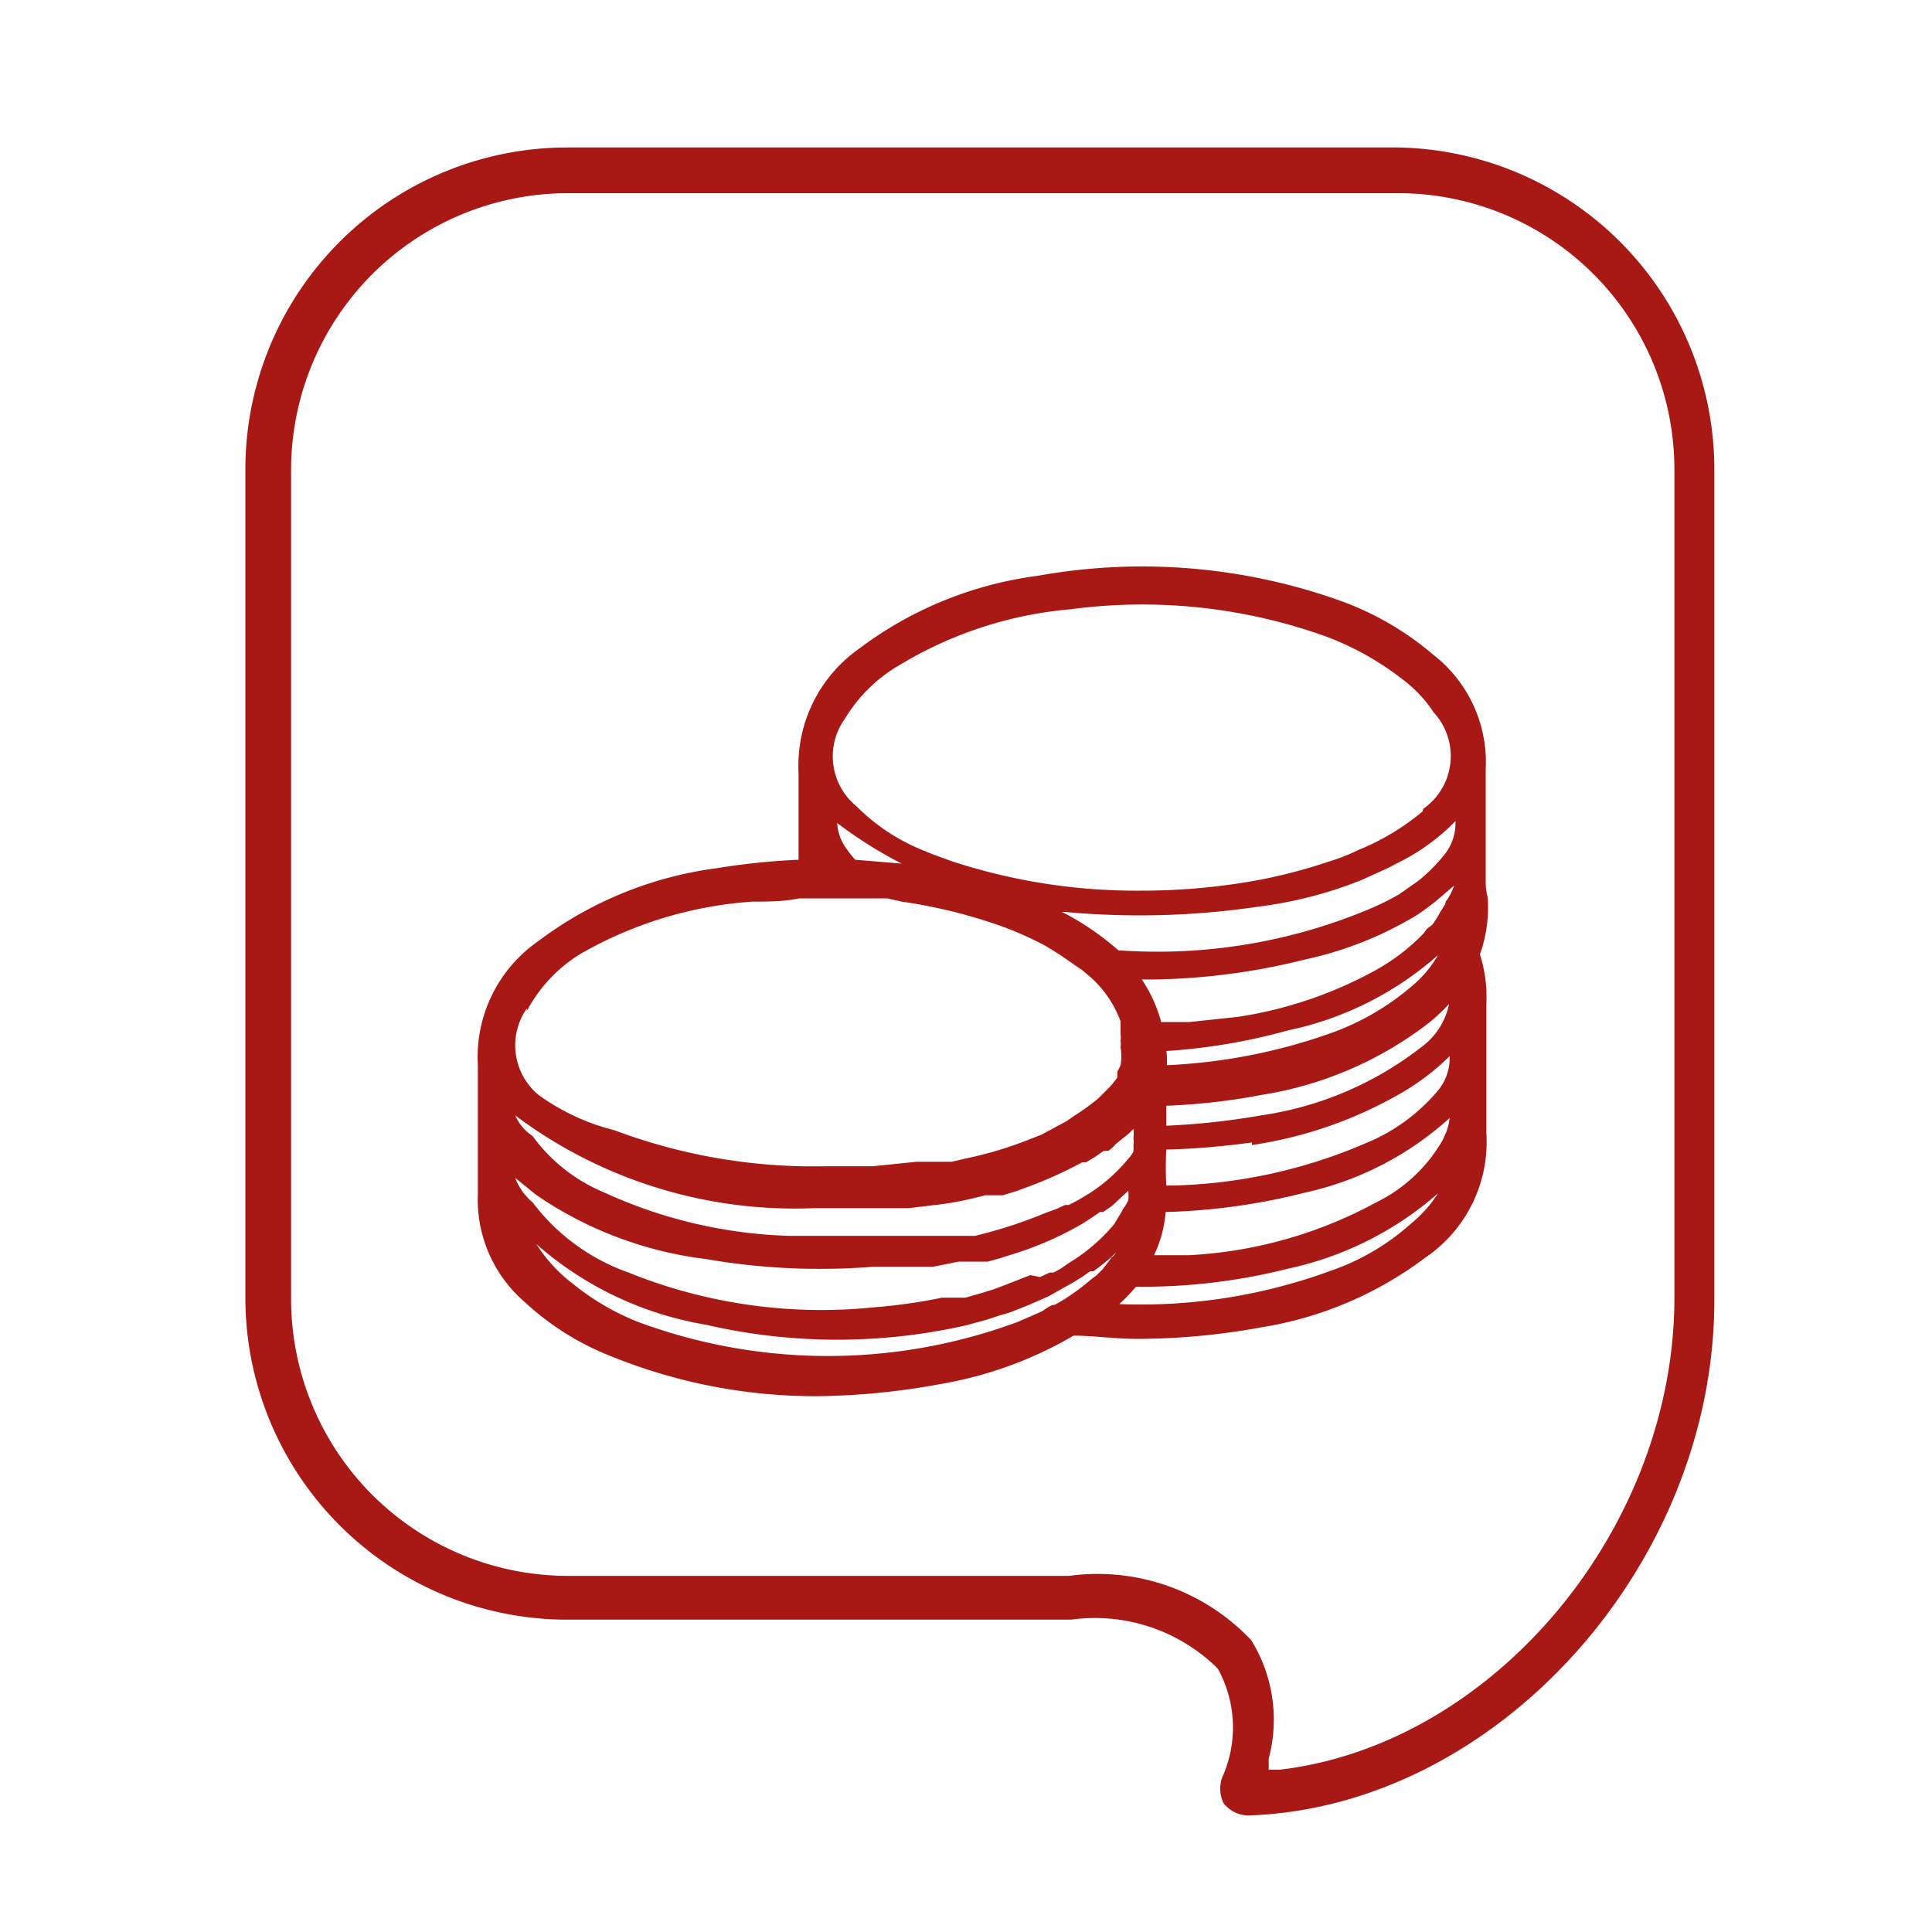 <svg id="edd42ba5-b8a0-4af4-a03a-1a313bc57837" data-name="Lager 1" xmlns="http://www.w3.org/2000/svg" viewBox="0 0 30 30"><path d="M21.71,2.29H8.81a5,5,0,0,0-5,5V20.15a5,5,0,0,0,5,5h7.82a2.71,2.71,0,0,1,2.28.76A1.89,1.89,0,0,1,19,27.55.51.51,0,0,0,19,28a.49.49,0,0,0,.39.19h0c3.85-.13,7.23-3.89,7.23-8V7.26A5,5,0,0,0,21.71,2.29ZM26,20.15c0,3.59-2.81,6.94-6.13,7.33l-.17,0,0-.17a2.35,2.35,0,0,0-.27-1.84,3.28,3.28,0,0,0-2.83-1H8.81a4.3,4.3,0,0,1-4.29-4.3V7.26A4.3,4.3,0,0,1,8.81,3h12.9A4.29,4.29,0,0,1,26,7.26Z" style="fill:#a81815"/><path d="M23.07,13.7c0-.14,0-.28,0-.42v-.63c0-.24,0-.48,0-.71a2.11,2.11,0,0,0-.81-1.77,4.65,4.65,0,0,0-1.5-.86,9.15,9.15,0,0,0-4.64-.37,5.87,5.87,0,0,0-2.79,1.14A2.22,2.22,0,0,0,12.4,12c0,.47,0,.93,0,1.35a10.76,10.76,0,0,0-1.26.13,5.87,5.87,0,0,0-2.79,1.14,2.19,2.19,0,0,0-.93,1.92c0,.71,0,1.41,0,2a2.1,2.1,0,0,0,.73,1.68,4.24,4.24,0,0,0,1.34.84,8.43,8.43,0,0,0,3.19.62,11,11,0,0,0,1.93-.19,6.12,6.12,0,0,0,2.06-.75c.32,0,.63.05,1,.05a10.73,10.73,0,0,0,1.92-.18,5.73,5.73,0,0,0,2.54-1.08,2.17,2.17,0,0,0,.95-1.94c0-.22,0-.45,0-.66s0-.21,0-.31,0-.22,0-.33,0-.47,0-.7a2.18,2.18,0,0,0-.1-.77,2.16,2.16,0,0,0,.12-.89C23.08,13.86,23.07,13.78,23.07,13.7Zm-14.89,2A2.31,2.31,0,0,1,9,14.82,6.19,6.19,0,0,1,11.69,14c.24,0,.48,0,.72-.05h1.15l.22,0L14,14a8,8,0,0,1,1.6.4,5.38,5.38,0,0,1,.64.29l.21.13.16.11.07.05.12.08,0,0,.13.11a1.7,1.7,0,0,1,.32.38,1.75,1.75,0,0,1,.15.31l0,.1,0,.1v0a.36.36,0,0,1,0,.1.33.33,0,0,1,0,.1.86.86,0,0,1,0,.28.93.93,0,0,1-.05.1l0,.09a1.58,1.58,0,0,1-.12.15l-.1.1-.07.07,0,0a3.18,3.18,0,0,1-.37.27l-.13.09-.15.08-.09.05-.15.08-.18.07a5.9,5.9,0,0,1-1,.3l-.21.05-.18,0H14.6l-.19,0-.18,0-.68.07H12.46a8.81,8.81,0,0,1-2.92-.56A3.42,3.42,0,0,1,8.36,17,1,1,0,0,1,8.18,15.66ZM13,12.78a6.89,6.89,0,0,0,1,.63l-.72-.06a1.58,1.58,0,0,1-.12-.15A.74.74,0,0,1,13,12.78Zm3.53,1.38a12.62,12.62,0,0,0,3-.08,6.48,6.48,0,0,0,1.6-.41l.42-.19.25-.13a3.22,3.22,0,0,0,.8-.6.78.78,0,0,1-.17.52,2.65,2.65,0,0,1-.41.41l-.3.21a4.11,4.11,0,0,1-.42.21,8.5,8.5,0,0,1-3.88.66l-.05,0A4.27,4.27,0,0,0,16.49,14.16Zm-3.85,4.6h1.27l.16,0,.42-.05a4.82,4.82,0,0,0,.57-.1l.2-.05.2,0,.07,0,.2-.06.19-.07a6.35,6.35,0,0,0,.84-.38l.06,0,.15-.09.13-.09.07,0a.52.52,0,0,0,.11-.1l.11-.09a1.22,1.22,0,0,0,.17-.15.71.71,0,0,1,0,.15.3.3,0,0,1,0,.1,1,1,0,0,1,0,.1s0,0,0,0a.47.47,0,0,1-.06.09l0,0-.06.07a2.58,2.58,0,0,1-.58.5l-.15.09-.15.08-.06,0-.13.06,0,0-.19.07a7.18,7.18,0,0,1-1.08.35l-.17,0-.19,0-.08,0-.16,0-.19,0-.27,0h-.32l-.22,0h-.29c-.31,0-.63,0-1,0a7.39,7.39,0,0,1-2.86-.67,2.61,2.61,0,0,1-1.12-.88A.74.74,0,0,1,8,17.32,7.23,7.23,0,0,0,12.64,18.76ZM8,18.29l0,0,.32.26a5.92,5.92,0,0,0,2.64,1,10.36,10.36,0,0,0,2.6.12h.15l.17,0,.25,0,.18,0,.18,0,.4-.08.19,0,.19,0h0l.07,0,.18-.05.19-.06a5.18,5.18,0,0,0,1.1-.48l.14-.09.13-.09.05,0,.13-.09.11-.1.15-.14a.8.8,0,0,1,0,.15l-.05.09v0a.35.35,0,0,0-.05.08l0,0-.06.1-.06.1a2.82,2.82,0,0,1-.7.6l-.13.09h0l-.11.06-.06,0-.15.07L16,19.8l-.41.16-.16.06-.16.05-.28.08-.18,0-.18,0a8.45,8.45,0,0,1-1.06.15,8,8,0,0,1-3.81-.54,3.2,3.2,0,0,1-1.49-1.09A.92.92,0,0,1,8,18.29Zm9.26,1.23a.61.61,0,0,1-.07.1l-.07.09a.08.08,0,0,0,0,0l-.09.09,0,0-.08.06a3.65,3.65,0,0,1-.31.24l-.12.08-.14.08c-.08,0-.16.09-.24.12l-.16.07-.16.07,0,0a8.47,8.47,0,0,1-5.93,0,3.88,3.88,0,0,1-1-.59,2.36,2.36,0,0,1-.56-.61,5.31,5.31,0,0,0,2.63,1.25A9.07,9.07,0,0,0,15,20.58l.33-.09.18-.06.17-.05.28-.11.16-.07.16-.07.39-.22.13-.08.13-.09.05,0,.12-.09.11-.09.12-.11A.44.44,0,0,1,17.27,19.52ZM21.91,19a3.63,3.63,0,0,1-1.24.73,8.56,8.56,0,0,1-3.29.52,3.25,3.25,0,0,0,.26-.27A9.22,9.22,0,0,0,20,19.7a5.18,5.18,0,0,0,2.33-1.17A2,2,0,0,1,21.91,19Zm.51-1.33a2.41,2.41,0,0,1-1.05,1,6.81,6.81,0,0,1-2.9.82l-.55,0a1.9,1.9,0,0,0,.18-.67,9.78,9.78,0,0,0,2.16-.3,4.91,4.91,0,0,0,2.25-1.16A.81.81,0,0,1,22.42,17.66Zm-4.31-1.35A9.27,9.27,0,0,0,20,16a5.08,5.08,0,0,0,2.33-1.17,1.79,1.79,0,0,1-.38.46,4,4,0,0,1-1.25.74,8.75,8.75,0,0,1-2.58.51v-.1A1,1,0,0,0,18.11,16.31ZM19.6,17a5.71,5.71,0,0,0,2.54-1.08,2.88,2.88,0,0,0,.36-.33,1.09,1.09,0,0,1-.43.67,5.28,5.28,0,0,1-2.49,1.06,11.4,11.4,0,0,1-1.47.16v-.31A9.86,9.86,0,0,0,19.6,17Zm-.16.78A6.51,6.51,0,0,0,21.71,17a3.72,3.72,0,0,0,.8-.6.79.79,0,0,1-.17.52h0a2.87,2.87,0,0,1-1.13.83,8,8,0,0,1-3.1.66,5.23,5.23,0,0,1,0-.56C18.56,17.84,19,17.8,19.44,17.74Zm3-3.74-.08.13a1.57,1.57,0,0,1-.12.19l-.08.06-.06.08h0a3.18,3.18,0,0,1-.73.56,6.42,6.42,0,0,1-2.15.73l-.75.08-.44,0a2.17,2.17,0,0,0-.3-.66,10.19,10.19,0,0,0,2.53-.31A5.64,5.64,0,0,0,22,14.21c.11-.07.21-.15.3-.22l.28-.24A.9.9,0,0,1,22.45,14Zm-.35-1.44a3.78,3.78,0,0,1-1,.6,3.14,3.14,0,0,1-.46.18,8.42,8.42,0,0,1-1.06.28,10,10,0,0,1-1.87.17,9.19,9.19,0,0,1-2.93-.46l-.3-.11-.17-.07a3.07,3.07,0,0,1-1-.67,1,1,0,0,1-.18-1.36,2.39,2.39,0,0,1,.86-.84,6.15,6.15,0,0,1,2.65-.86,8.43,8.43,0,0,1,3.95.42,4.46,4.46,0,0,1,1.2.67,2,2,0,0,1,.48.51A1,1,0,0,1,22.1,12.56Z" style="fill:#a81815"/></svg>